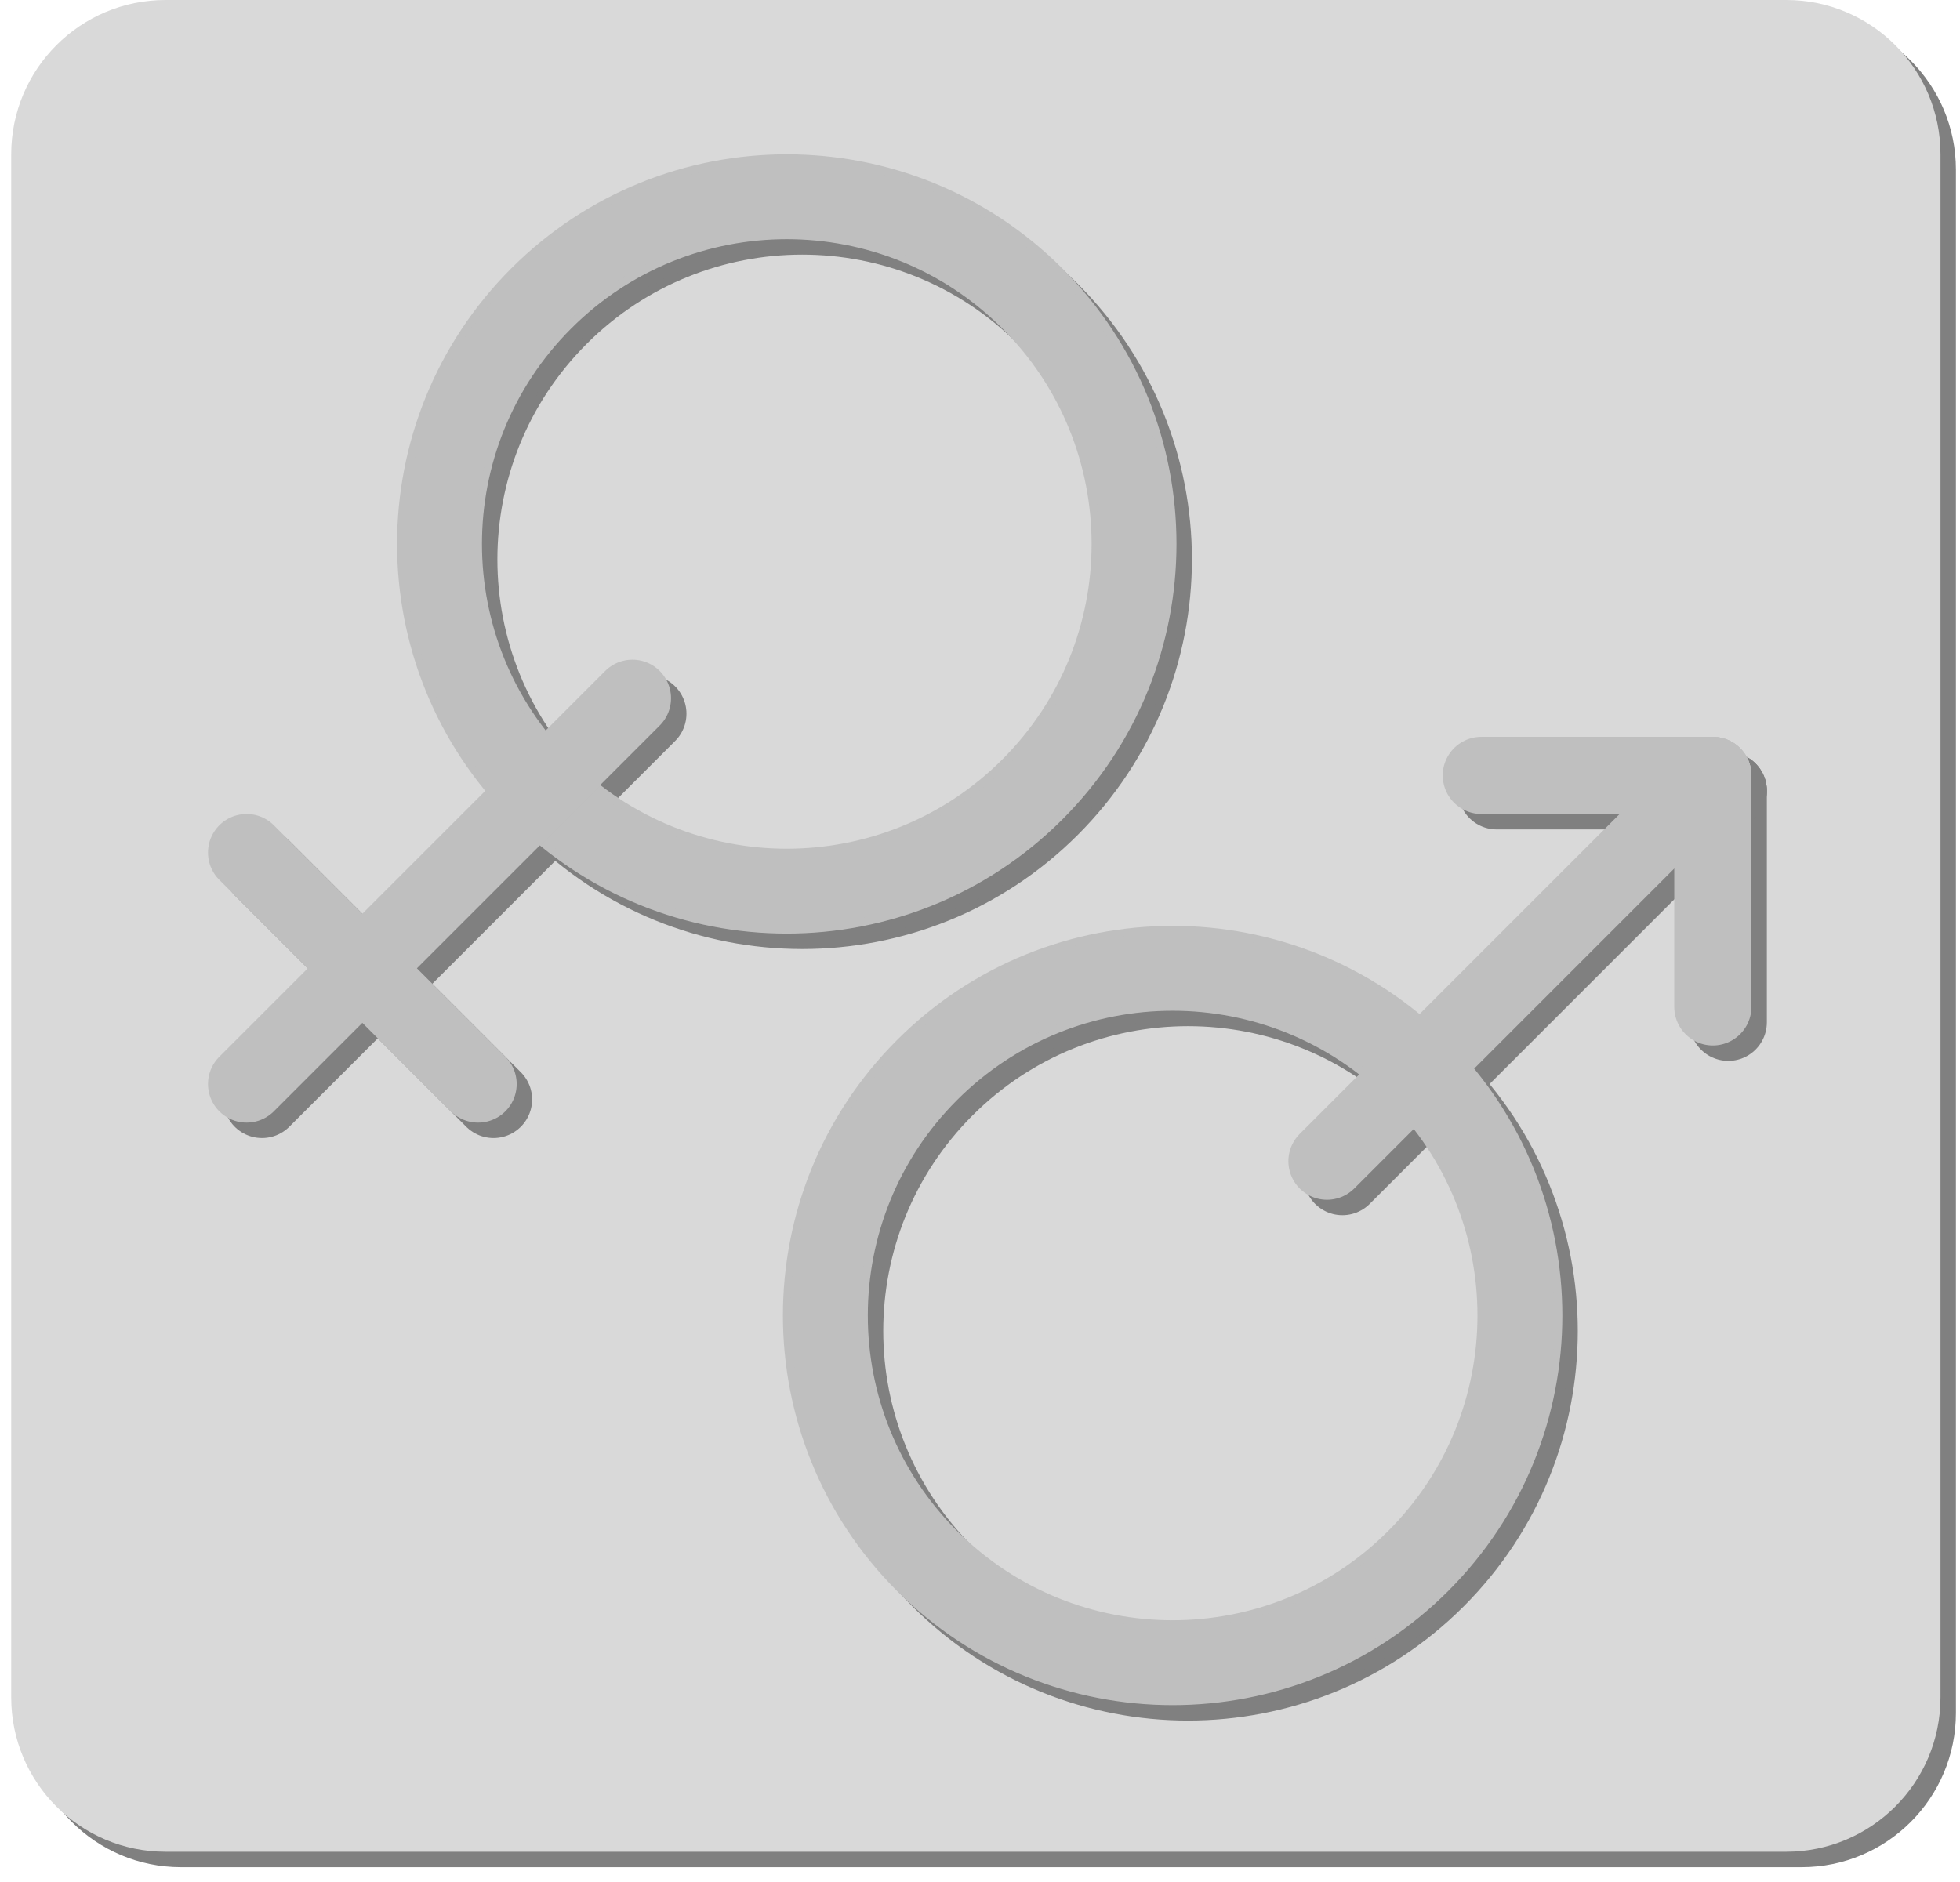 <?xml version="1.0" encoding="UTF-8" standalone="no"?>
<!-- Generator: Adobe Illustrator 11 Build 196, SVG Export Plug-In . SVG Version: 6.0.0 Build 78)  -->
<svg
   xmlns:i="http://ns.adobe.com/AdobeIllustrator/10.0/"
   xmlns:dc="http://purl.org/dc/elements/1.1/"
   xmlns:cc="http://creativecommons.org/ns#"
   xmlns:rdf="http://www.w3.org/1999/02/22-rdf-syntax-ns#"
   xmlns:svg="http://www.w3.org/2000/svg"
   xmlns="http://www.w3.org/2000/svg"
   xmlns:xlink="http://www.w3.org/1999/xlink"
   xmlns:sodipodi="http://sodipodi.sourceforge.net/DTD/sodipodi-0.dtd"
   xmlns:inkscape="http://www.inkscape.org/namespaces/inkscape"
   enable-background="new 0 0 350 340"
   height="242"
   i:pageBounds="0 340 350 0"
   i:rulerOrigin="0 0"
   i:viewOrigin="0 340"
   overflow="visible"
   space="preserve"
   viewBox="0 0 350 340"
   width="252"
   id="svg2"
   sodipodi:version="0.32"
   inkscape:version="0.46"
   sodipodi:docname="gender_jakob_chaosinfait_.svg"
   inkscape:output_extension="org.inkscape.output.svg.inkscape"
   version="1.0"
   style="overflow:visible">
  <defs
     id="defs58">
    <inkscape:perspective
       sodipodi:type="inkscape:persp3d"
       inkscape:vp_x="0 : 170 : 1"
       inkscape:vp_y="0 : 1000 : 0"
       inkscape:vp_z="350 : 170 : 1"
       inkscape:persp3d-origin="175 : 113.33333 : 1"
       id="perspective60" />
    <defs
       id="defs9">
      <rect
         height="340"
         id="XMLID_1_"
         width="350"
         x="0"
         y="0" />
    </defs>
    <clipPath
       id="XMLID_3_">
      <use
         xlink:href="#XMLID_1_"
         id="use13"
         x="0"
         y="0"
         width="350"
         height="340" />
    </clipPath>
  </defs>
  <sodipodi:namedview
     inkscape:window-height="667"
     inkscape:window-width="640"
     inkscape:pageshadow="2"
     inkscape:pageopacity="0.0"
     guidetolerance="10.0"
     gridtolerance="10.0"
     objecttolerance="10.0"
     borderopacity="1.0"
     bordercolor="#666666"
     pagecolor="#ffffff"
     id="base"
     showgrid="false"
     inkscape:zoom="1.3588235"
     inkscape:cx="175"
     inkscape:cy="115.54955"
     inkscape:window-x="44"
     inkscape:window-y="58"
     inkscape:current-layer="svg2" />
  <g
     id="g2486"
     transform="scale(1.394,1.394)">
    <path
       transform="translate(-50,-50)"
       style="fill:#808080;fill-rule:evenodd"
       id="path17"
       i:knockout="Off"
       d="M 282,292 L 72,292 C 60.954,292 52,283.046 52,272 L 52,72 C 52,60.954 60.954,52 72,52 L 282,52 C 293.046,52 302,60.954 302,72 L 302,272 C 302,283.046 293.046,292 282,292 z"
       clip-rule="evenodd"
       clip-path="url(#XMLID_3_)" />
    <path
       transform="translate(-50,-50)"
       style="fill:#d9d9d9;fill-rule:evenodd"
       id="path19"
       i:knockout="Off"
       d="M 280,290 L 70,290 C 58.954,290 50,281.046 50,270 L 50,70 C 50,58.954 58.954,50 70,50 L 280,50 C 291.046,50 300,58.954 300,70 L 300,270 C 300,281.046 291.046,290 280,290 z"
       clip-rule="evenodd"
       clip-path="url(#XMLID_3_)" />
    <line
       transform="translate(-50,-50)"
       style="fill:none;stroke:#808080;stroke-width:10;stroke-linecap:round;stroke-linejoin:round;stroke-miterlimit:1"
       id="line21"
       y2="192.5"
       y1="142.5"
       x2="82.5"
       x1="132.5"
       stroke-miterlimit="1"
       i:knockout="Off"
       clip-path="url(#XMLID_3_)" />
    <line
       transform="translate(-50,-50)"
       style="fill:none;stroke:#808080;stroke-width:10;stroke-linecap:round;stroke-linejoin:round;stroke-miterlimit:1"
       id="line23"
       y2="192.5"
       y1="162.5"
       x2="112.5"
       x1="82.5"
       stroke-miterlimit="1"
       i:knockout="Off"
       clip-path="url(#XMLID_3_)" />
    <path
       transform="translate(-50,-50)"
       style="fill:#808080;fill-rule:evenodd"
       id="path25"
       i:knockout="Off"
       d="M 180.784,94.216 C 196.405,109.837 196.405,135.163 180.784,150.784 C 165.163,166.405 139.837,166.405 124.216,150.784 C 108.595,135.163 108.595,109.837 124.216,94.216 C 139.837,78.595 165.163,78.595 180.784,94.216 z M 187.855,87.145 C 207.381,106.671 207.381,138.329 187.855,157.855 C 168.329,177.382 136.67,177.382 117.145,157.855 C 97.618,138.329 97.618,106.671 117.145,87.145 C 136.671,67.618 168.329,67.618 187.855,87.145 z"
       clip-rule="evenodd"
       clip-path="url(#XMLID_3_)" />
    <path
       transform="translate(-50,-50)"
       style="fill:none;stroke:#808080;stroke-linecap:round;stroke-linejoin:round;stroke-miterlimit:1"
       id="path27"
       stroke-miterlimit="1"
       i:knockout="Off"
       d="M 180.784,94.216 C 196.405,109.837 196.405,135.163 180.784,150.784 C 165.163,166.405 139.837,166.405 124.216,150.784 C 108.595,135.163 108.595,109.837 124.216,94.216 C 139.837,78.595 165.163,78.595 180.784,94.216 z M 187.855,87.145 C 207.381,106.671 207.381,138.33 187.855,157.856 C 168.329,177.382 136.67,177.382 117.144,157.856 C 97.618,138.33 97.618,106.671 117.144,87.145 C 136.671,67.619 168.329,67.619 187.855,87.145 z"
       clip-path="url(#XMLID_3_)" />
    <path
       transform="translate(-50,-50)"
       style="fill:#808080;fill-rule:evenodd"
       id="path29"
       i:knockout="Off"
       d="M 230.784,194.216 C 246.405,209.837 246.405,235.163 230.784,250.784 C 215.163,266.405 189.837,266.405 174.216,250.784 C 158.595,235.163 158.595,209.837 174.216,194.216 C 189.837,178.595 215.163,178.595 230.784,194.216 z M 237.855,187.145 C 257.381,206.671 257.381,238.33 237.855,257.856 C 218.329,277.382 186.67,277.382 167.145,257.856 C 147.618,238.33 147.618,206.671 167.145,187.145 C 186.671,167.618 218.329,167.618 237.855,187.145 z"
       clip-rule="evenodd"
       clip-path="url(#XMLID_3_)" />
    <path
       transform="translate(-50,-50)"
       style="fill:none;stroke:#808080;stroke-linecap:round;stroke-linejoin:round;stroke-miterlimit:1"
       id="path31"
       stroke-miterlimit="1"
       i:knockout="Off"
       d="M 230.784,194.216 C 246.405,209.837 246.405,235.163 230.784,250.784 C 215.163,266.405 189.837,266.405 174.216,250.784 C 158.595,235.163 158.595,209.837 174.216,194.216 C 189.837,178.595 215.163,178.595 230.784,194.216 z M 237.855,187.145 C 257.381,206.671 257.381,238.33 237.855,257.856 C 218.329,277.382 186.67,277.382 167.144,257.856 C 147.618,238.33 147.618,206.671 167.144,187.145 C 186.67,167.619 218.329,167.618 237.855,187.145 z"
       clip-path="url(#XMLID_3_)" />
    <line
       transform="translate(-50,-50)"
       style="fill:none;stroke:#808080;stroke-width:10;stroke-linecap:round;stroke-linejoin:round;stroke-miterlimit:1"
       id="line33"
       y2="152.5"
       y1="202.5"
       x2="272.5"
       x1="222.5"
       stroke-miterlimit="1"
       i:knockout="Off"
       clip-path="url(#XMLID_3_)" />
    <line
       transform="translate(-50,-50)"
       style="fill:none;stroke:#808080;stroke-width:10;stroke-linecap:round;stroke-linejoin:round;stroke-miterlimit:1"
       id="line35"
       y2="182.5"
       y1="152.5"
       x2="272.5"
       x1="272.5"
       stroke-miterlimit="1"
       i:knockout="Off"
       clip-path="url(#XMLID_3_)" />
    <line
       transform="translate(-50,-50)"
       style="fill:none;stroke:#808080;stroke-width:10;stroke-linecap:round;stroke-linejoin:round;stroke-miterlimit:1"
       id="line37"
       y2="152.5"
       y1="152.5"
       x2="242.5"
       x1="272.5"
       stroke-miterlimit="1"
       i:knockout="Off"
       clip-path="url(#XMLID_3_)" />
    <path
       transform="translate(-50,-50)"
       style="fill:#bfbfbf;fill-rule:evenodd"
       id="path39"
       i:knockout="Off"
       d="M 178.784,92.216 C 194.405,107.837 194.405,133.163 178.784,148.784 C 163.163,164.405 137.837,164.405 122.216,148.784 C 106.595,133.163 106.595,107.837 122.216,92.216 C 137.837,76.595 163.163,76.595 178.784,92.216 z M 185.855,85.145 C 205.381,104.671 205.381,136.329 185.855,155.855 C 166.329,175.382 134.67,175.382 115.145,155.855 C 95.618,136.329 95.618,104.671 115.145,85.145 C 134.671,65.618 166.329,65.618 185.855,85.145 z"
       clip-rule="evenodd"
       clip-path="url(#XMLID_3_)" />
    <path
       transform="translate(-50,-50)"
       style="fill:none;stroke:#bfbfbf;stroke-linecap:round;stroke-linejoin:round;stroke-miterlimit:1"
       id="path41"
       stroke-miterlimit="1"
       i:knockout="Off"
       d="M 178.784,92.216 C 194.405,107.837 194.405,133.163 178.784,148.784 C 163.163,164.405 137.837,164.405 122.216,148.784 C 106.595,133.163 106.595,107.837 122.216,92.216 C 137.837,76.595 163.163,76.595 178.784,92.216 z M 185.855,85.145 C 205.381,104.671 205.381,136.33 185.855,155.856 C 166.329,175.382 134.67,175.382 115.144,155.856 C 95.618,136.33 95.618,104.671 115.144,85.145 C 134.671,65.619 166.329,65.619 185.855,85.145 z"
       clip-path="url(#XMLID_3_)" />
    <path
       transform="translate(-50,-50)"
       style="fill:#bfbfbf;fill-rule:evenodd"
       id="path43"
       i:knockout="Off"
       d="M 228.784,192.216 C 244.405,207.837 244.405,233.163 228.784,248.784 C 213.163,264.405 187.837,264.405 172.216,248.784 C 156.595,233.163 156.595,207.837 172.216,192.216 C 187.837,176.595 213.163,176.595 228.784,192.216 z M 235.855,185.145 C 255.381,204.671 255.381,236.33 235.855,255.856 C 216.329,275.382 184.67,275.382 165.145,255.856 C 145.618,236.33 145.618,204.671 165.145,185.145 C 184.671,165.618 216.329,165.618 235.855,185.145 z"
       clip-rule="evenodd"
       clip-path="url(#XMLID_3_)" />
    <path
       transform="translate(-50,-50)"
       style="fill:none;stroke:#bfbfbf;stroke-linecap:round;stroke-linejoin:round;stroke-miterlimit:1"
       id="path45"
       stroke-miterlimit="1"
       i:knockout="Off"
       d="M 228.784,192.216 C 244.405,207.837 244.405,233.163 228.784,248.784 C 213.163,264.405 187.837,264.405 172.216,248.784 C 156.595,233.163 156.595,207.837 172.216,192.216 C 187.837,176.595 213.163,176.595 228.784,192.216 z M 235.855,185.145 C 255.381,204.671 255.381,236.33 235.855,255.856 C 216.329,275.382 184.67,275.382 165.144,255.856 C 145.618,236.33 145.618,204.671 165.144,185.145 C 184.67,165.619 216.329,165.618 235.855,185.145 z"
       clip-path="url(#XMLID_3_)" />
    <line
       transform="translate(-50,-50)"
       style="fill:none;stroke:#bfbfbf;stroke-width:10;stroke-linecap:round;stroke-linejoin:round;stroke-miterlimit:1"
       id="line47"
       y2="150.5"
       y1="200.5"
       x2="270.5"
       x1="220.5"
       stroke-miterlimit="1"
       i:knockout="Off"
       clip-path="url(#XMLID_3_)" />
    <line
       transform="translate(-50,-50)"
       style="fill:none;stroke:#bfbfbf;stroke-width:10;stroke-linecap:round;stroke-linejoin:round;stroke-miterlimit:1"
       id="line49"
       y2="180.5"
       y1="150.5"
       x2="270.5"
       x1="270.5"
       stroke-miterlimit="1"
       i:knockout="Off"
       clip-path="url(#XMLID_3_)" />
    <line
       transform="translate(-50,-50)"
       style="fill:none;stroke:#bfbfbf;stroke-width:10;stroke-linecap:round;stroke-linejoin:round;stroke-miterlimit:1"
       id="line51"
       y2="150.5"
       y1="150.5"
       x2="240.5"
       x1="270.5"
       stroke-miterlimit="1"
       i:knockout="Off"
       clip-path="url(#XMLID_3_)" />
    <line
       transform="translate(-50,-50)"
       style="fill:none;stroke:#bfbfbf;stroke-width:10;stroke-linecap:round;stroke-linejoin:round;stroke-miterlimit:1"
       id="line53"
       y2="190.5"
       y1="140.5"
       x2="80.5"
       x1="130.5"
       stroke-miterlimit="1"
       i:knockout="Off"
       clip-path="url(#XMLID_3_)" />
    <line
       transform="translate(-50,-50)"
       style="fill:none;stroke:#bfbfbf;stroke-width:10;stroke-linecap:round;stroke-linejoin:round;stroke-miterlimit:1"
       id="line55"
       y2="190.5"
       y1="160.5"
       x2="110.5"
       x1="80.5"
       stroke-miterlimit="1"
       i:knockout="Off"
       clip-path="url(#XMLID_3_)" />
  </g>
</svg>
